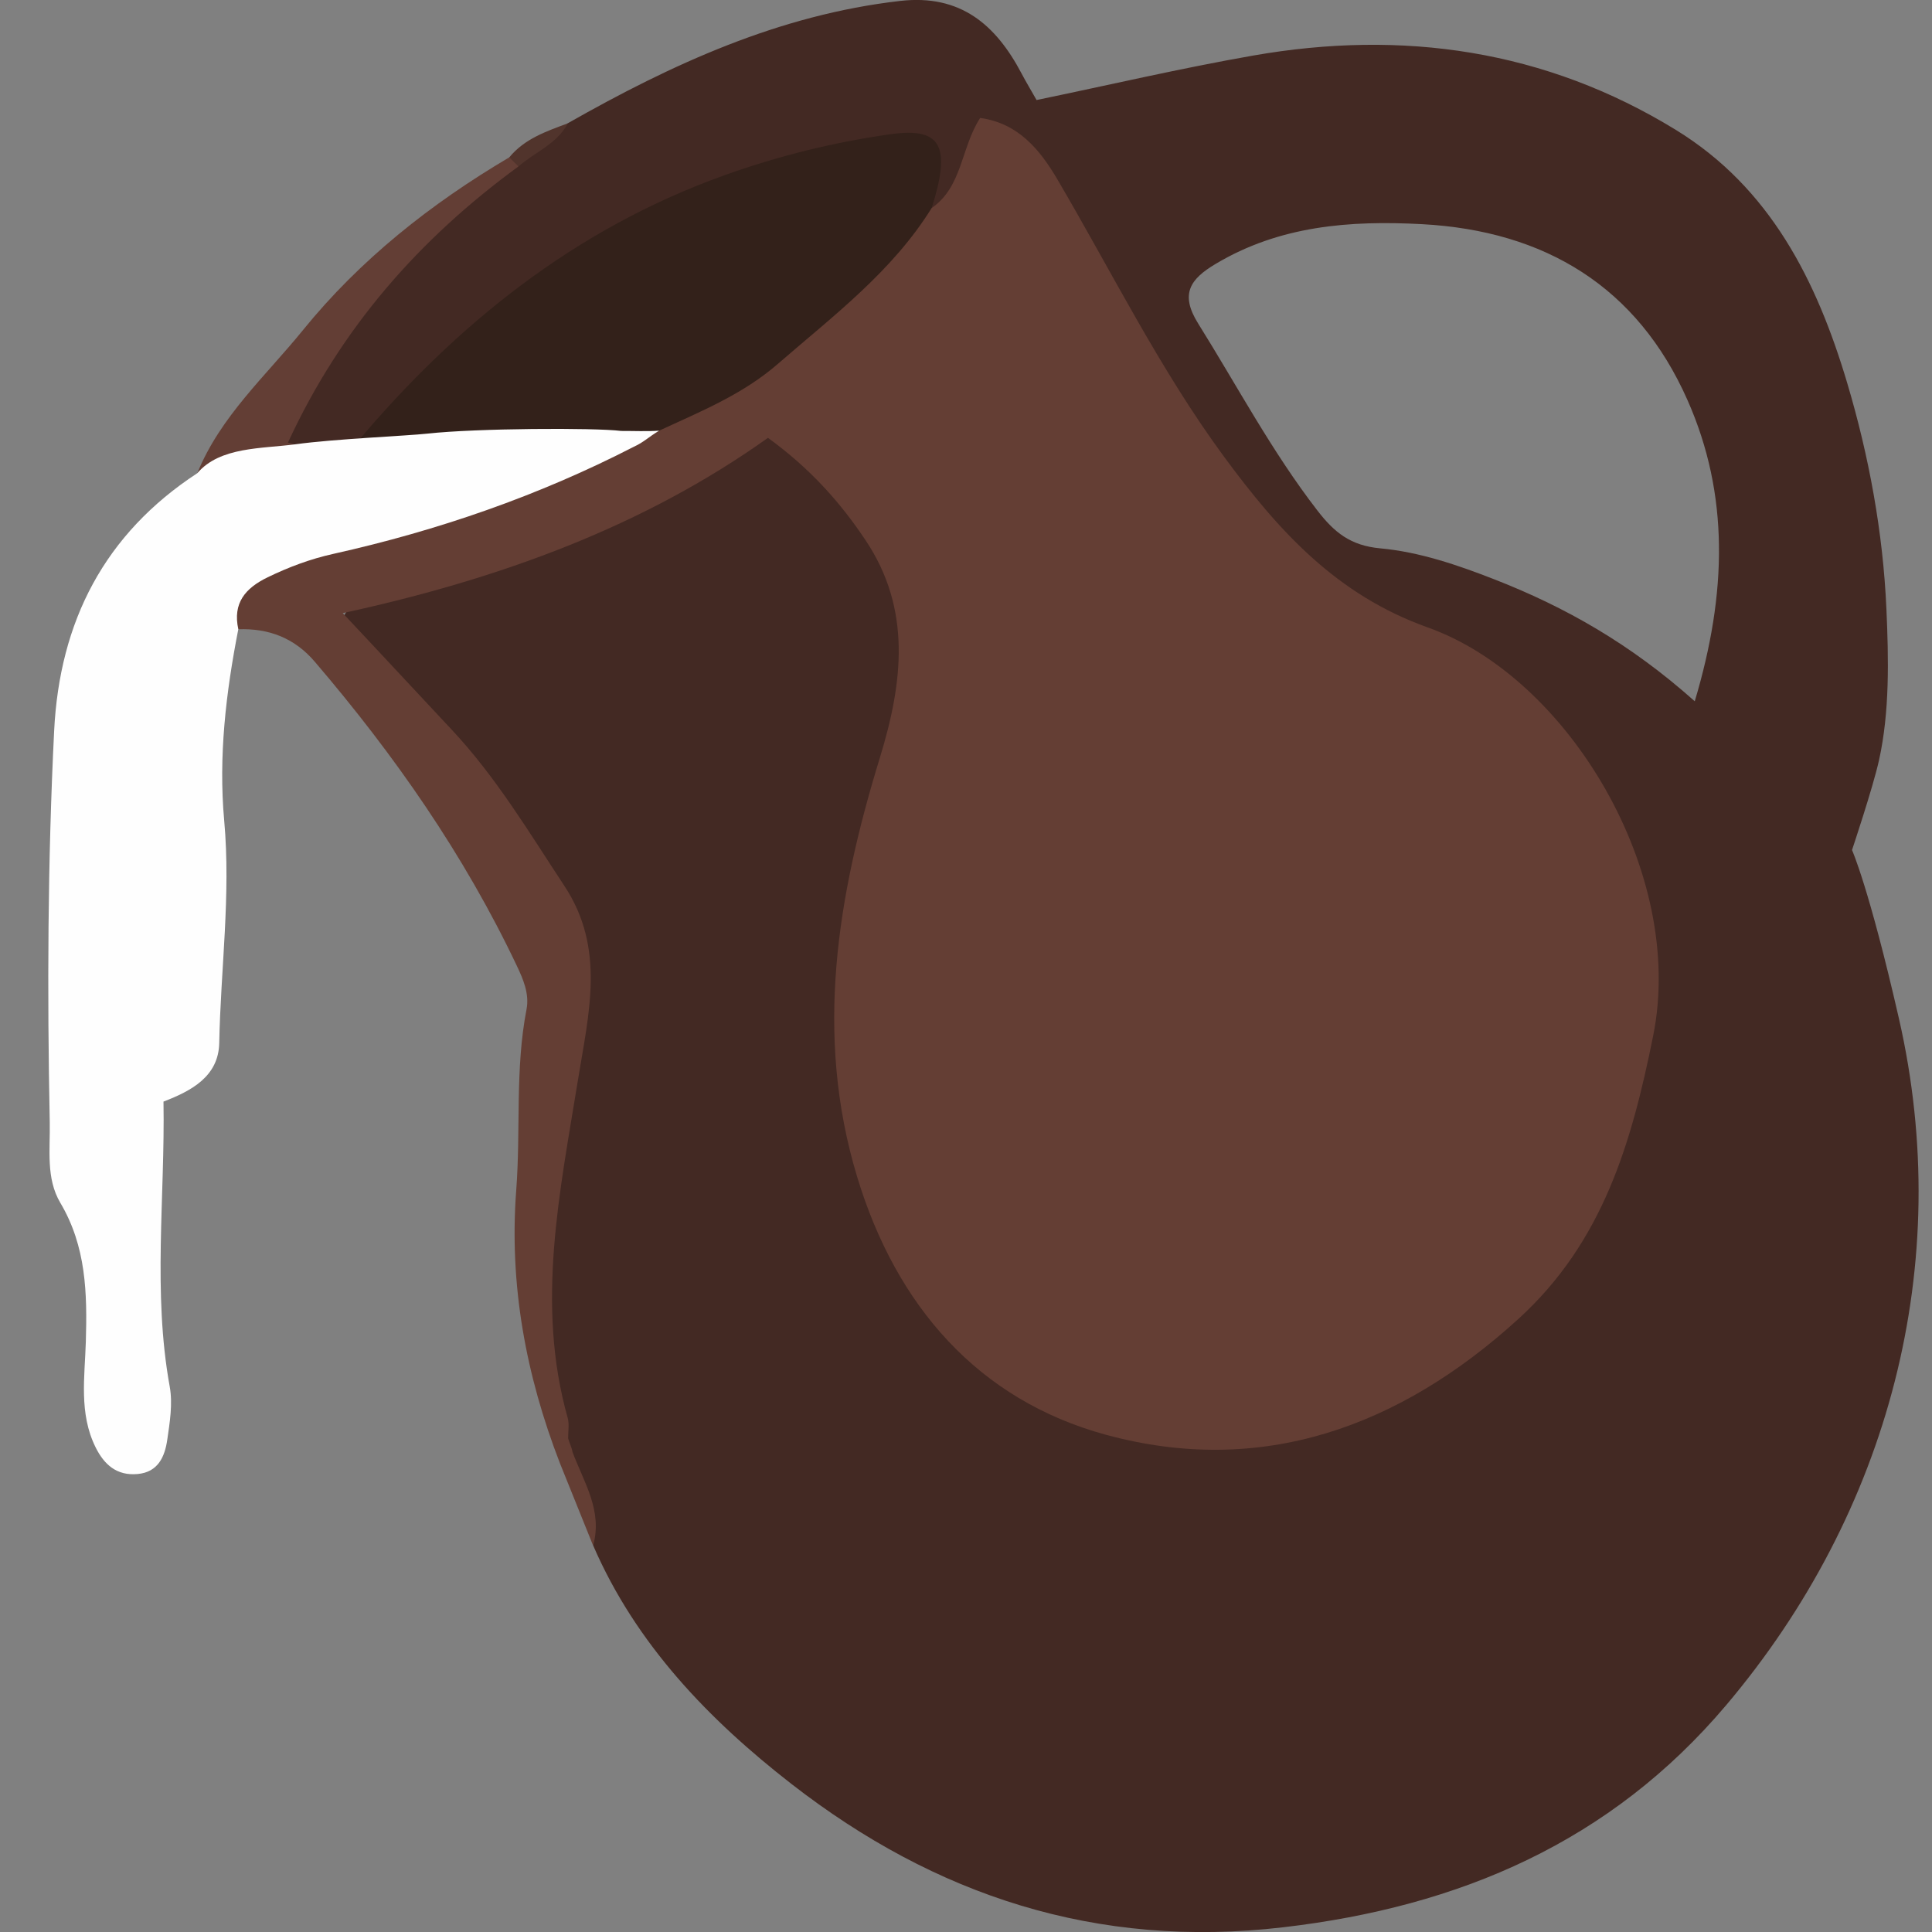 <svg version="1.1" id="Layer_1"
	 xmlns="http://www.w3.org/2000/svg" xmlns:xlink="http://www.w3.org/1999/xlink" x="0px" y="0px" width="40px" height="40px"
	 viewBox="0 0 40 40" enable-background="new 0 0 40 40" xml:space="preserve">
<rect x="0" y="0" width="40" height="40" fill="#808080" stroke="none"/>
<g>
	<path fill="#432923" d="M39.316,21.091c-0.62-2.715-0.972-3.492-0.972-3.492s0.433-1.29,0.559-1.86
		c0.223-1.006,0.199-2.103,0.153-3.135c-0.07-1.576-0.358-3.152-0.813-4.679c-0.631-2.117-1.593-4.037-3.545-5.235
		c-2.701-1.658-5.655-2.082-8.751-1.54c-1.497,0.262-2.979,0.609-4.486,0.921c-0.117-0.207-0.219-0.375-0.311-0.55
		c-0.533-1.011-1.266-1.644-2.512-1.502c-2.504,0.286-4.728,1.309-6.883,2.533c-0.354,0.329-0.821,0.498-1.172,0.83
		C8.444,4.878,6.718,6.701,5.791,9.248c0.607,0.282,1.072,0.279,1.547,0.12c0.746-0.536,1.338-1.236,1.974-1.884
		c2.47-2.519,5.52-3.856,8.945-4.437c0.877-0.149,1.017,0.01,0.936,0.923c-0.013,0.149,0,0.283,0.135,0.375
		c0.823-0.153,0.618-1.163,1.238-1.523C21.35,3.14,21.76,3.8,22.096,4.483c0.858,1.743,1.871,3.389,2.977,4.981
		c1.151,1.657,2.472,3.025,4.463,3.786c2.81,1.075,4.769,4.469,4.553,7.396c-0.242,3.293-1.523,6.003-4.45,7.735
		c-2.547,1.506-5.24,2.015-7.953,0.542c-3.34-1.813-4.289-4.95-4.159-8.473c0.06-1.637,0.413-3.273,0.94-4.851
		c0.922-2.762,0.102-4.402-1.849-6.257c-0.475-0.452-0.933-0.453-1.458-0.11c-0.5,0.326-0.938,0.751-1.499,0.98
		c-1.842,0.752-3.623,1.672-5.615,2.013c-0.357,0.061-0.738,0.142-0.924,0.529c0.012,0.281,0.171,0.487,0.359,0.661
		c0.735,0.679,1.351,1.466,2.009,2.212c1.81,2.052,3.057,4.189,2.212,7.187c-0.627,2.226-0.784,4.605-0.1,6.922
		c0.158,0.775,0.635,1.455,0.68,2.264c0.886,2.046,2.401,3.611,4.106,4.936c2.972,2.31,6.313,3.416,10.174,2.967
		c3.665-0.426,6.786-1.772,9.178-4.601C39.116,31.307,40.475,26.166,39.316,21.091z M35.088,14.519
		c-1.33-1.187-2.677-1.949-4.143-2.522c-0.771-0.301-1.558-0.57-2.368-0.644c-0.615-0.057-0.95-0.327-1.303-0.785
		c-0.942-1.219-1.657-2.573-2.468-3.871c-0.384-0.615-0.158-0.922,0.357-1.23c1.328-0.795,2.781-0.906,4.278-0.826
		C31.99,4.778,33.9,5.94,34.937,8.282C35.805,10.24,35.758,12.282,35.088,14.519z"/>
	<path fill="#633E35" d="M7.527,9.291C6.399,9.592,5.174,9.229,4.085,9.797C4.56,8.624,5.503,7.783,6.273,6.834
		c1.18-1.456,2.65-2.62,4.271-3.576c0.175-0.051,0.222,0.028,0.19,0.188C8.689,4.941,7.06,6.781,5.962,9.163
		c0.502,0.156,0.946,0.085,1.387,0.044C7.433,9.184,7.491,9.215,7.527,9.291z"/>
	<path fill="#643E34" d="M29.562,12.991c-1.894-0.675-3.088-2-4.209-3.521c-1.336-1.813-2.327-3.826-3.461-5.756
		c-0.357-0.608-0.807-1.164-1.599-1.272c-0.399,0.615-0.365,1.425-1.005,1.866c-0.146,0.029-0.247,0.125-0.343,0.231
		c-1.559,1.717-3.19,3.341-5.408,4.212c-0.187,0.165-0.407,0.276-0.632,0.376c-1.517,0.629-2.99,1.362-4.615,1.731
		c-0.935,0.212-1.907,0.372-2.758,0.856c-0.49,0.278-1.042,0.585-0.599,1.314c0.632-0.022,1.164,0.18,1.584,0.672
		c1.649,1.928,3.092,3.995,4.182,6.293c0.13,0.274,0.265,0.581,0.202,0.905c-0.24,1.239-0.118,2.497-0.213,3.743
		c-0.149,1.959,0.2,3.833,0.904,5.652c0.229,0.569,0.459,1.138,0.688,1.707c0.202-0.725-0.194-1.312-0.426-1.936
		c-0.014-0.089-0.066-0.191-0.091-0.284c-0.002-0.142,0.027-0.293-0.01-0.426c-0.663-2.349-0.162-4.673,0.211-6.982
		c0.224-1.388,0.578-2.733-0.278-4.029c-0.734-1.112-1.412-2.252-2.337-3.239c-0.711-0.758-1.422-1.527-2.253-2.41
		c3.272-0.71,6.244-1.805,8.804-3.629c0.888,0.645,1.507,1.35,2.022,2.122c0.953,1.426,0.774,2.939,0.295,4.5
		c-0.873,2.845-1.367,5.723-0.47,8.68c0.809,2.67,2.504,4.617,5.149,5.338c3.217,0.877,6.08-0.155,8.543-2.4
		c1.746-1.592,2.339-3.63,2.788-5.86C34.907,18.075,32.47,14.027,29.562,12.991z"/>
	<path fill="#51342C" d="M10.734,3.446c-0.063-0.063-0.126-0.125-0.19-0.188c0.316-0.386,0.768-0.539,1.213-0.705
		C11.531,2.983,11.074,3.148,10.734,3.446z"/>
	<path fill="#33211A" d="M7.527,9.291C7.468,9.264,7.408,9.236,7.349,9.208c2.091-2.495,4.561-4.476,7.659-5.583
		c1.116-0.399,2.269-0.685,3.443-0.848c1.04-0.144,1.245,0.252,0.838,1.53c-0.817,1.316-2.035,2.229-3.182,3.225
		c-0.738,0.641-1.606,0.988-2.462,1.385c-0.562,0.258-1.176-0.06-1.741,0.156C10.445,9.146,8.986,9.219,7.527,9.291z"/>
	<path fill="#FEFEFE" d="M12.862,8.922c-0.565-0.069-2.998-0.056-4.007,0.055c-0.437,0.048-1.93,0.11-2.735,0.221
		C5.429,9.292,4.556,9.244,4.085,9.797c-1.924,1.258-2.852,3.071-2.964,5.335c-0.134,2.699-0.145,5.4-0.091,8.102
		c0.011,0.568-0.082,1.16,0.219,1.669c0.536,0.904,0.558,1.869,0.528,2.879c-0.022,0.725-0.146,1.482,0.202,2.183
		c0.18,0.363,0.442,0.592,0.869,0.553c0.426-0.038,0.564-0.36,0.615-0.709c0.053-0.363,0.115-0.747,0.051-1.1
		c-0.355-1.955-0.096-3.916-0.129-5.902c0.581-0.222,1.14-0.522,1.154-1.213c0.03-1.534,0.242-3.063,0.103-4.601
		c-0.121-1.336,0.036-2.656,0.292-3.966c-0.118-0.54,0.142-0.849,0.608-1.075c0.437-0.212,0.884-0.379,1.356-0.484
		c2.167-0.483,4.25-1.202,6.226-2.219c0.209-0.096,0.293-0.194,0.522-0.332C13.385,8.934,13.123,8.921,12.862,8.922z"/>
</g>
</svg>
